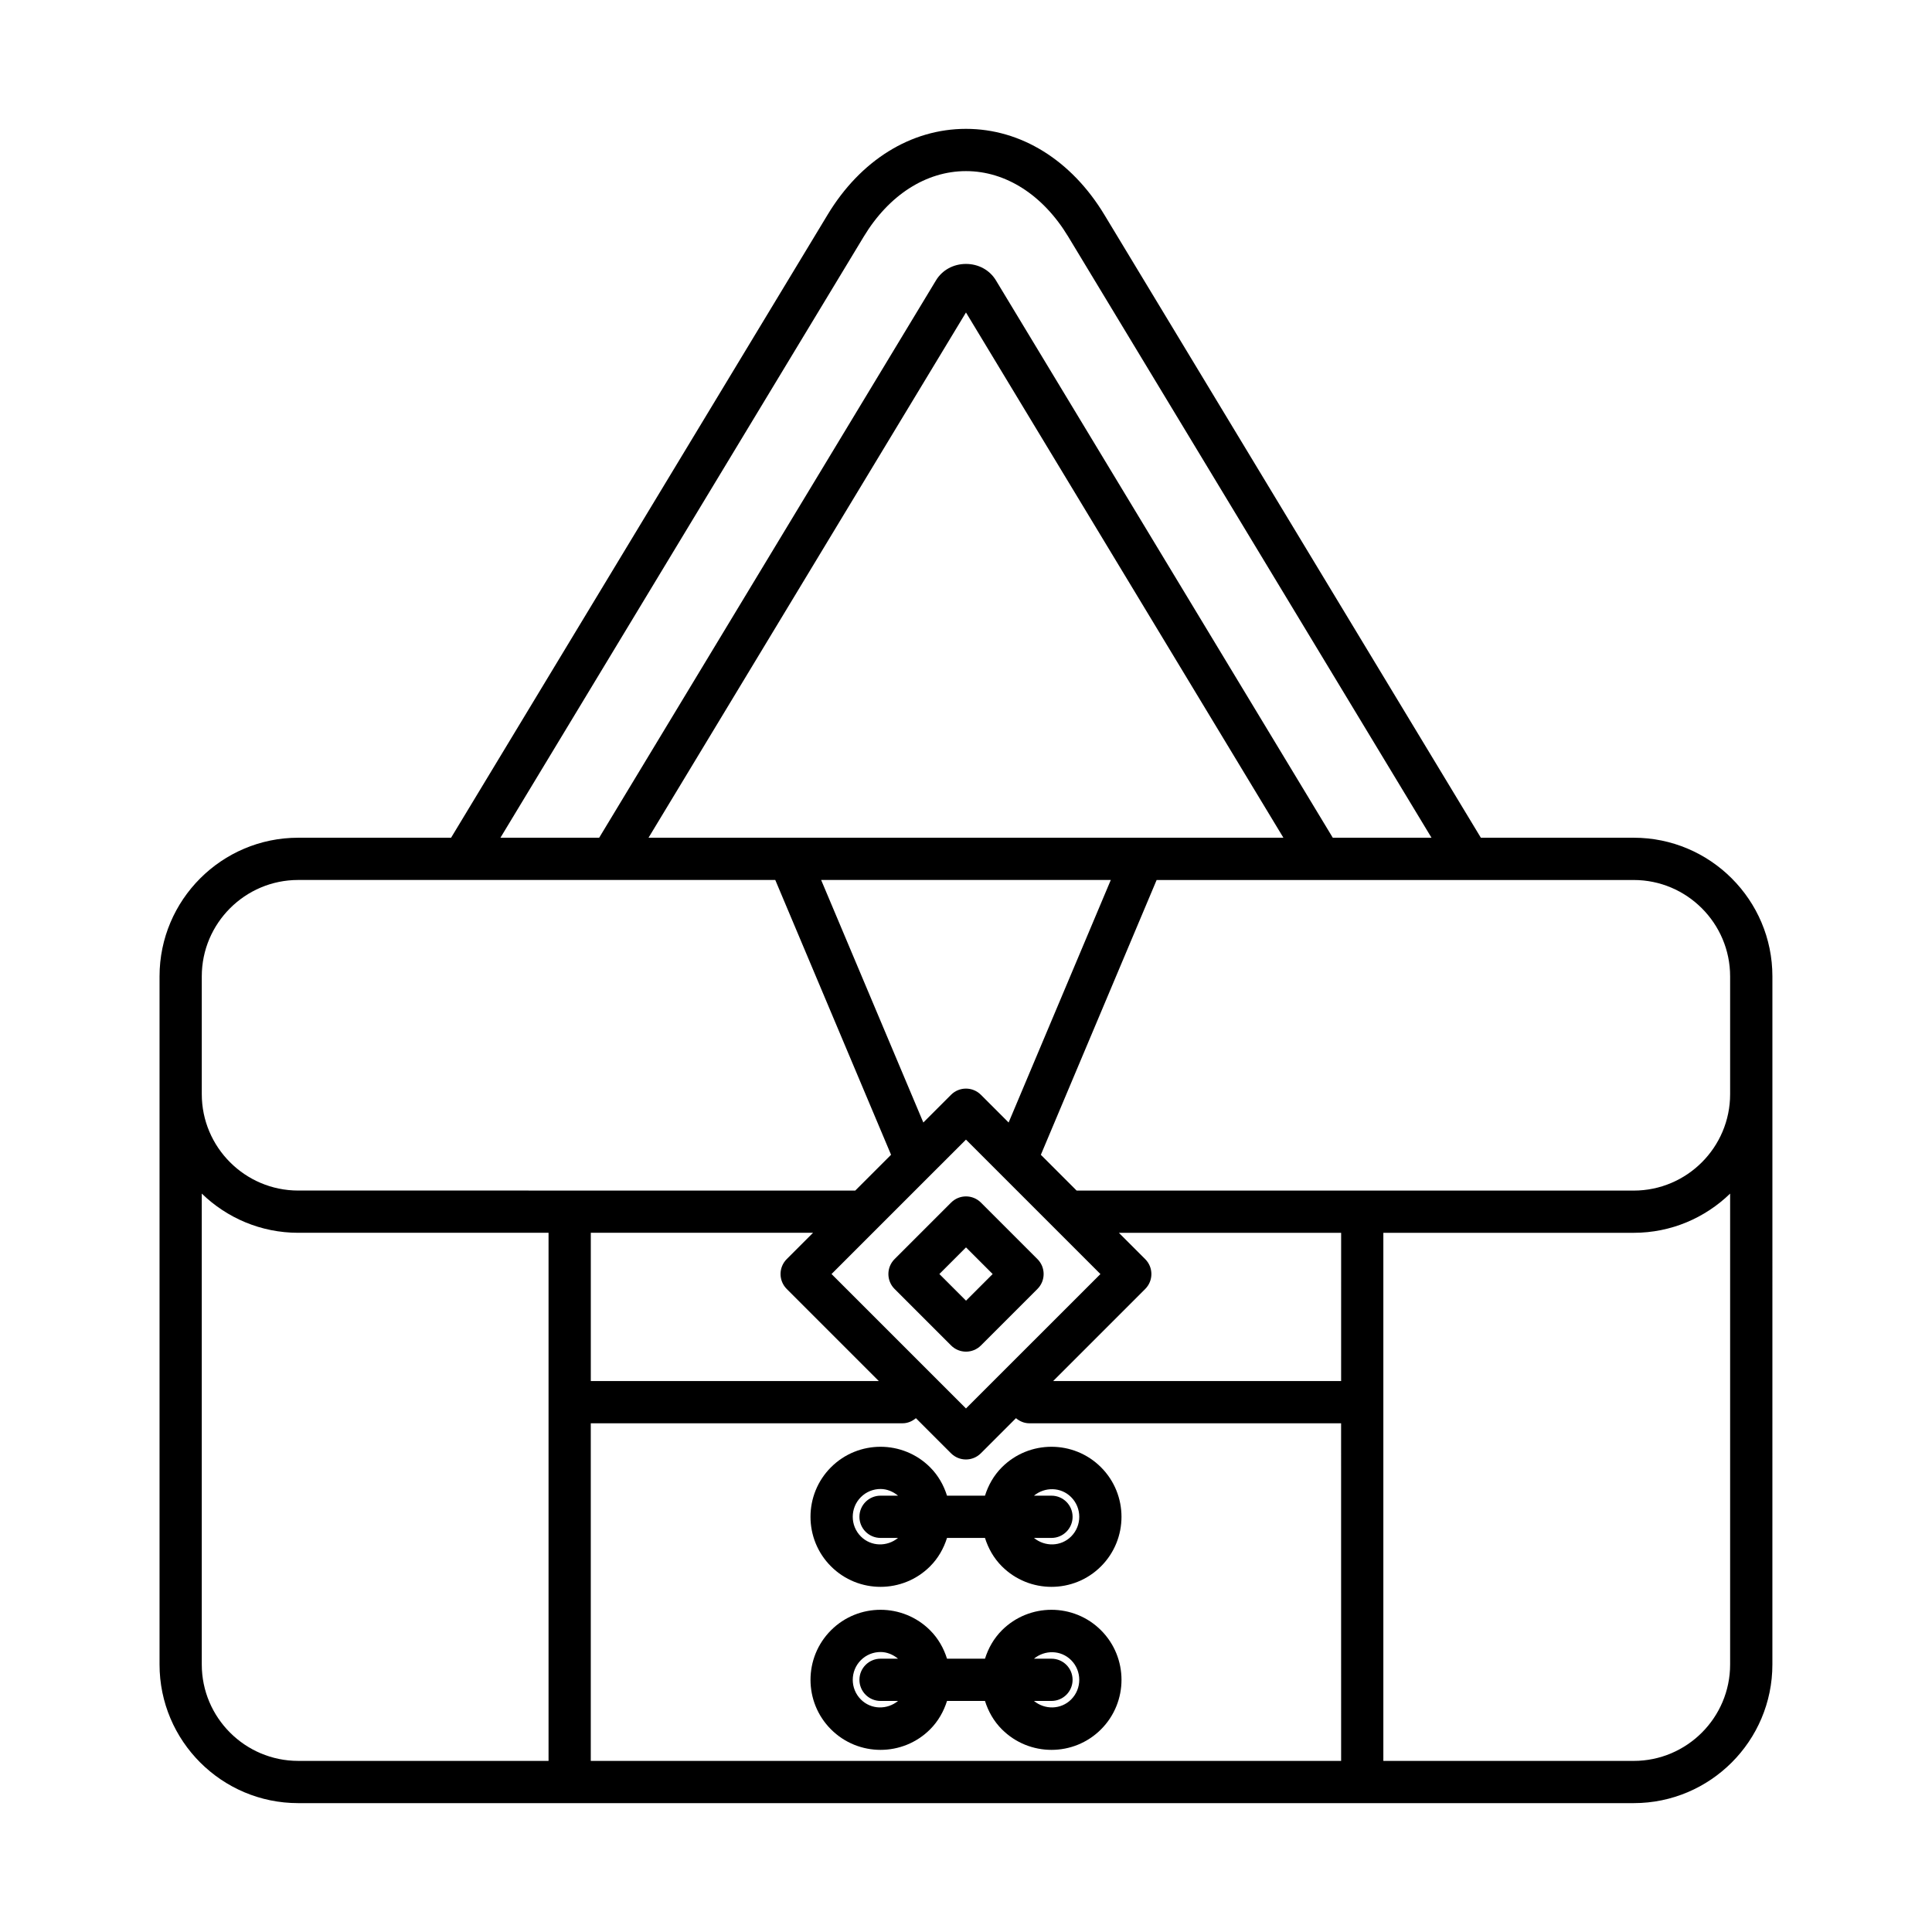 <?xml version="1.0" encoding="UTF-8"?>
<!-- Uploaded to: SVG Repo, www.svgrepo.com, Generator: SVG Repo Mixer Tools -->
<svg fill="#000000" width="800px" height="800px" version="1.1" viewBox="144 144 512 512" xmlns="http://www.w3.org/2000/svg">
 <g>
  <path d="m576.96 366.01h-40.516l-99.77-165.09c-8.742-14.473-22.113-22.773-36.68-22.773-14.57 0-27.941 8.297-36.676 22.77l-99.777 165.09h-40.516c-20.266 0-36.746 16.48-36.746 36.746v182.35c0 20.266 16.48 36.746 36.746 36.746h353.93c20.266 0 36.746-16.48 36.746-36.746l0.004-182.35c0-20.266-16.484-36.746-36.75-36.746zm-204.06-159.3c6.664-11.031 16.535-17.363 27.094-17.363 10.555 0 20.426 6.332 27.098 17.371l96.273 159.29h-26.164l-89.27-147.71c-1.645-2.723-4.609-4.352-7.934-4.352h-0.004c-3.324 0-6.285 1.625-7.934 4.34l-89.273 147.72h-26.164zm-20.406 278.88 24.398 24.398h-76.324v-39.285h58.895l-6.969 6.969c-2.188 2.188-2.188 5.731 0 7.918zm11.871-3.957 12.562-12.562c0.004-0.004 0.012-0.012 0.016-0.016l13.82-13.82c0.008-0.008 0.016-0.016 0.023-0.023l9.207-9.203 9.211 9.211c0.008 0.008 0.016 0.012 0.02 0.02l13.82 13.82c0.004 0.004 0.012 0.012 0.016 0.016l12.562 12.562-35.629 35.621zm39.586-47.5c-2.188-2.188-5.731-2.188-7.914 0l-7.344 7.344-27.082-64.273h76.762l-27.078 64.273zm-88.086-68.125 84.129-139.2 84.125 139.2zm-118.39 36.746c0-14.086 11.465-25.551 25.551-25.551h126.43l30.684 72.824-9.484 9.484-147.63-0.004c-14.086 0-25.551-11.465-25.551-25.551zm91.898 207.9h-66.348c-14.086 0-25.551-11.465-25.551-25.551v-124.79c6.617 6.418 15.625 10.391 25.551 10.391h66.348zm210.04 0h-198.85v-89.469h82.629c1.363 0 2.566-0.547 3.535-1.352l9.301 9.301c1.094 1.094 2.527 1.641 3.957 1.641 1.434 0 2.863-0.547 3.957-1.641l9.301-9.301c0.969 0.809 2.172 1.352 3.535 1.352h82.629zm0-100.66h-76.32l24.398-24.398c2.188-2.188 2.188-5.731 0-7.914l-6.969-6.969h58.895zm103.09 75.113c0 14.086-11.465 25.551-25.551 25.551h-66.348v-139.95h66.348c9.93 0 18.934-3.973 25.551-10.391zm0-151.14c0 14.086-11.465 25.551-25.551 25.551h-147.63l-9.484-9.484 30.684-72.824h126.43c14.086 0 25.551 11.465 25.551 25.551z"/>
  <path d="m403.96 500.56 14.973-14.973c2.188-2.188 2.188-5.731 0-7.914l-14.973-14.973c-2.188-2.188-5.731-2.188-7.914 0l-14.973 14.973c-2.188 2.188-2.188 5.731 0 7.914l14.973 14.973c1.094 1.094 2.527 1.641 3.957 1.641s2.863-0.547 3.957-1.641zm-11.016-18.93 7.059-7.059 7.059 7.059-7.059 7.059z"/>
  <path d="m409.52 576.04c-2.176 2.176-3.617 4.781-4.488 7.531h-10.062c-0.867-2.75-2.309-5.356-4.488-7.531-7.25-7.238-19.02-7.238-26.258 0-7.242 7.238-7.242 19.023 0 26.262 3.617 3.617 8.371 5.43 13.125 5.43 4.758 0 9.512-1.809 13.133-5.43 2.176-2.176 3.617-4.781 4.488-7.531h10.062c0.867 2.75 2.309 5.356 4.488 7.531 3.625 3.617 8.375 5.43 13.133 5.43 4.758 0 9.508-1.809 13.125-5.43 7.242-7.238 7.242-19.023 0-26.262-7.238-7.238-19.008-7.238-26.258 0zm-32.164 18.727h4.637c-2.891 2.371-7.137 2.328-9.848-0.383-2.875-2.875-2.875-7.555 0-10.43 1.438-1.438 3.324-2.152 5.211-2.152 1.668 0 3.281 0.652 4.637 1.77h-4.637c-3.094 0-5.598 2.504-5.598 5.598s2.504 5.598 5.598 5.598zm50.504-0.383c-2.711 2.703-6.961 2.762-9.848 0.383h4.637c3.094 0 5.598-2.504 5.598-5.598s-2.504-5.598-5.598-5.598h-4.637c2.891-2.375 7.137-2.324 9.848 0.383 2.875 2.875 2.875 7.555 0 10.43z"/>
  <path d="m405.03 540.37h-10.062c-0.867-2.75-2.309-5.356-4.488-7.531-7.25-7.238-19.02-7.238-26.258 0-7.242 7.238-7.242 19.023 0 26.262 3.617 3.617 8.371 5.43 13.125 5.43 4.758 0 9.512-1.809 13.133-5.43 2.176-2.176 3.617-4.781 4.488-7.531h10.062c0.867 2.75 2.309 5.356 4.488 7.531 3.625 3.617 8.375 5.43 13.133 5.43 4.758 0 9.508-1.809 13.125-5.43 7.242-7.238 7.242-19.023 0-26.262-7.238-7.238-19.008-7.238-26.258 0-2.176 2.176-3.617 4.781-4.488 7.531zm-27.676 11.195h4.637c-2.891 2.375-7.137 2.324-9.848-0.383-2.875-2.875-2.875-7.555 0-10.43 1.438-1.438 3.324-2.152 5.211-2.152 1.668 0 3.281 0.652 4.637 1.77h-4.637c-3.094 0-5.598 2.504-5.598 5.598s2.504 5.598 5.598 5.598zm45.297-11.195h-4.637c2.891-2.371 7.137-2.328 9.848 0.383 2.875 2.875 2.875 7.555 0 10.43-2.711 2.703-6.961 2.762-9.848 0.383h4.637c3.094 0 5.598-2.504 5.598-5.598s-2.504-5.598-5.598-5.598z"/>
 </g>
</svg>